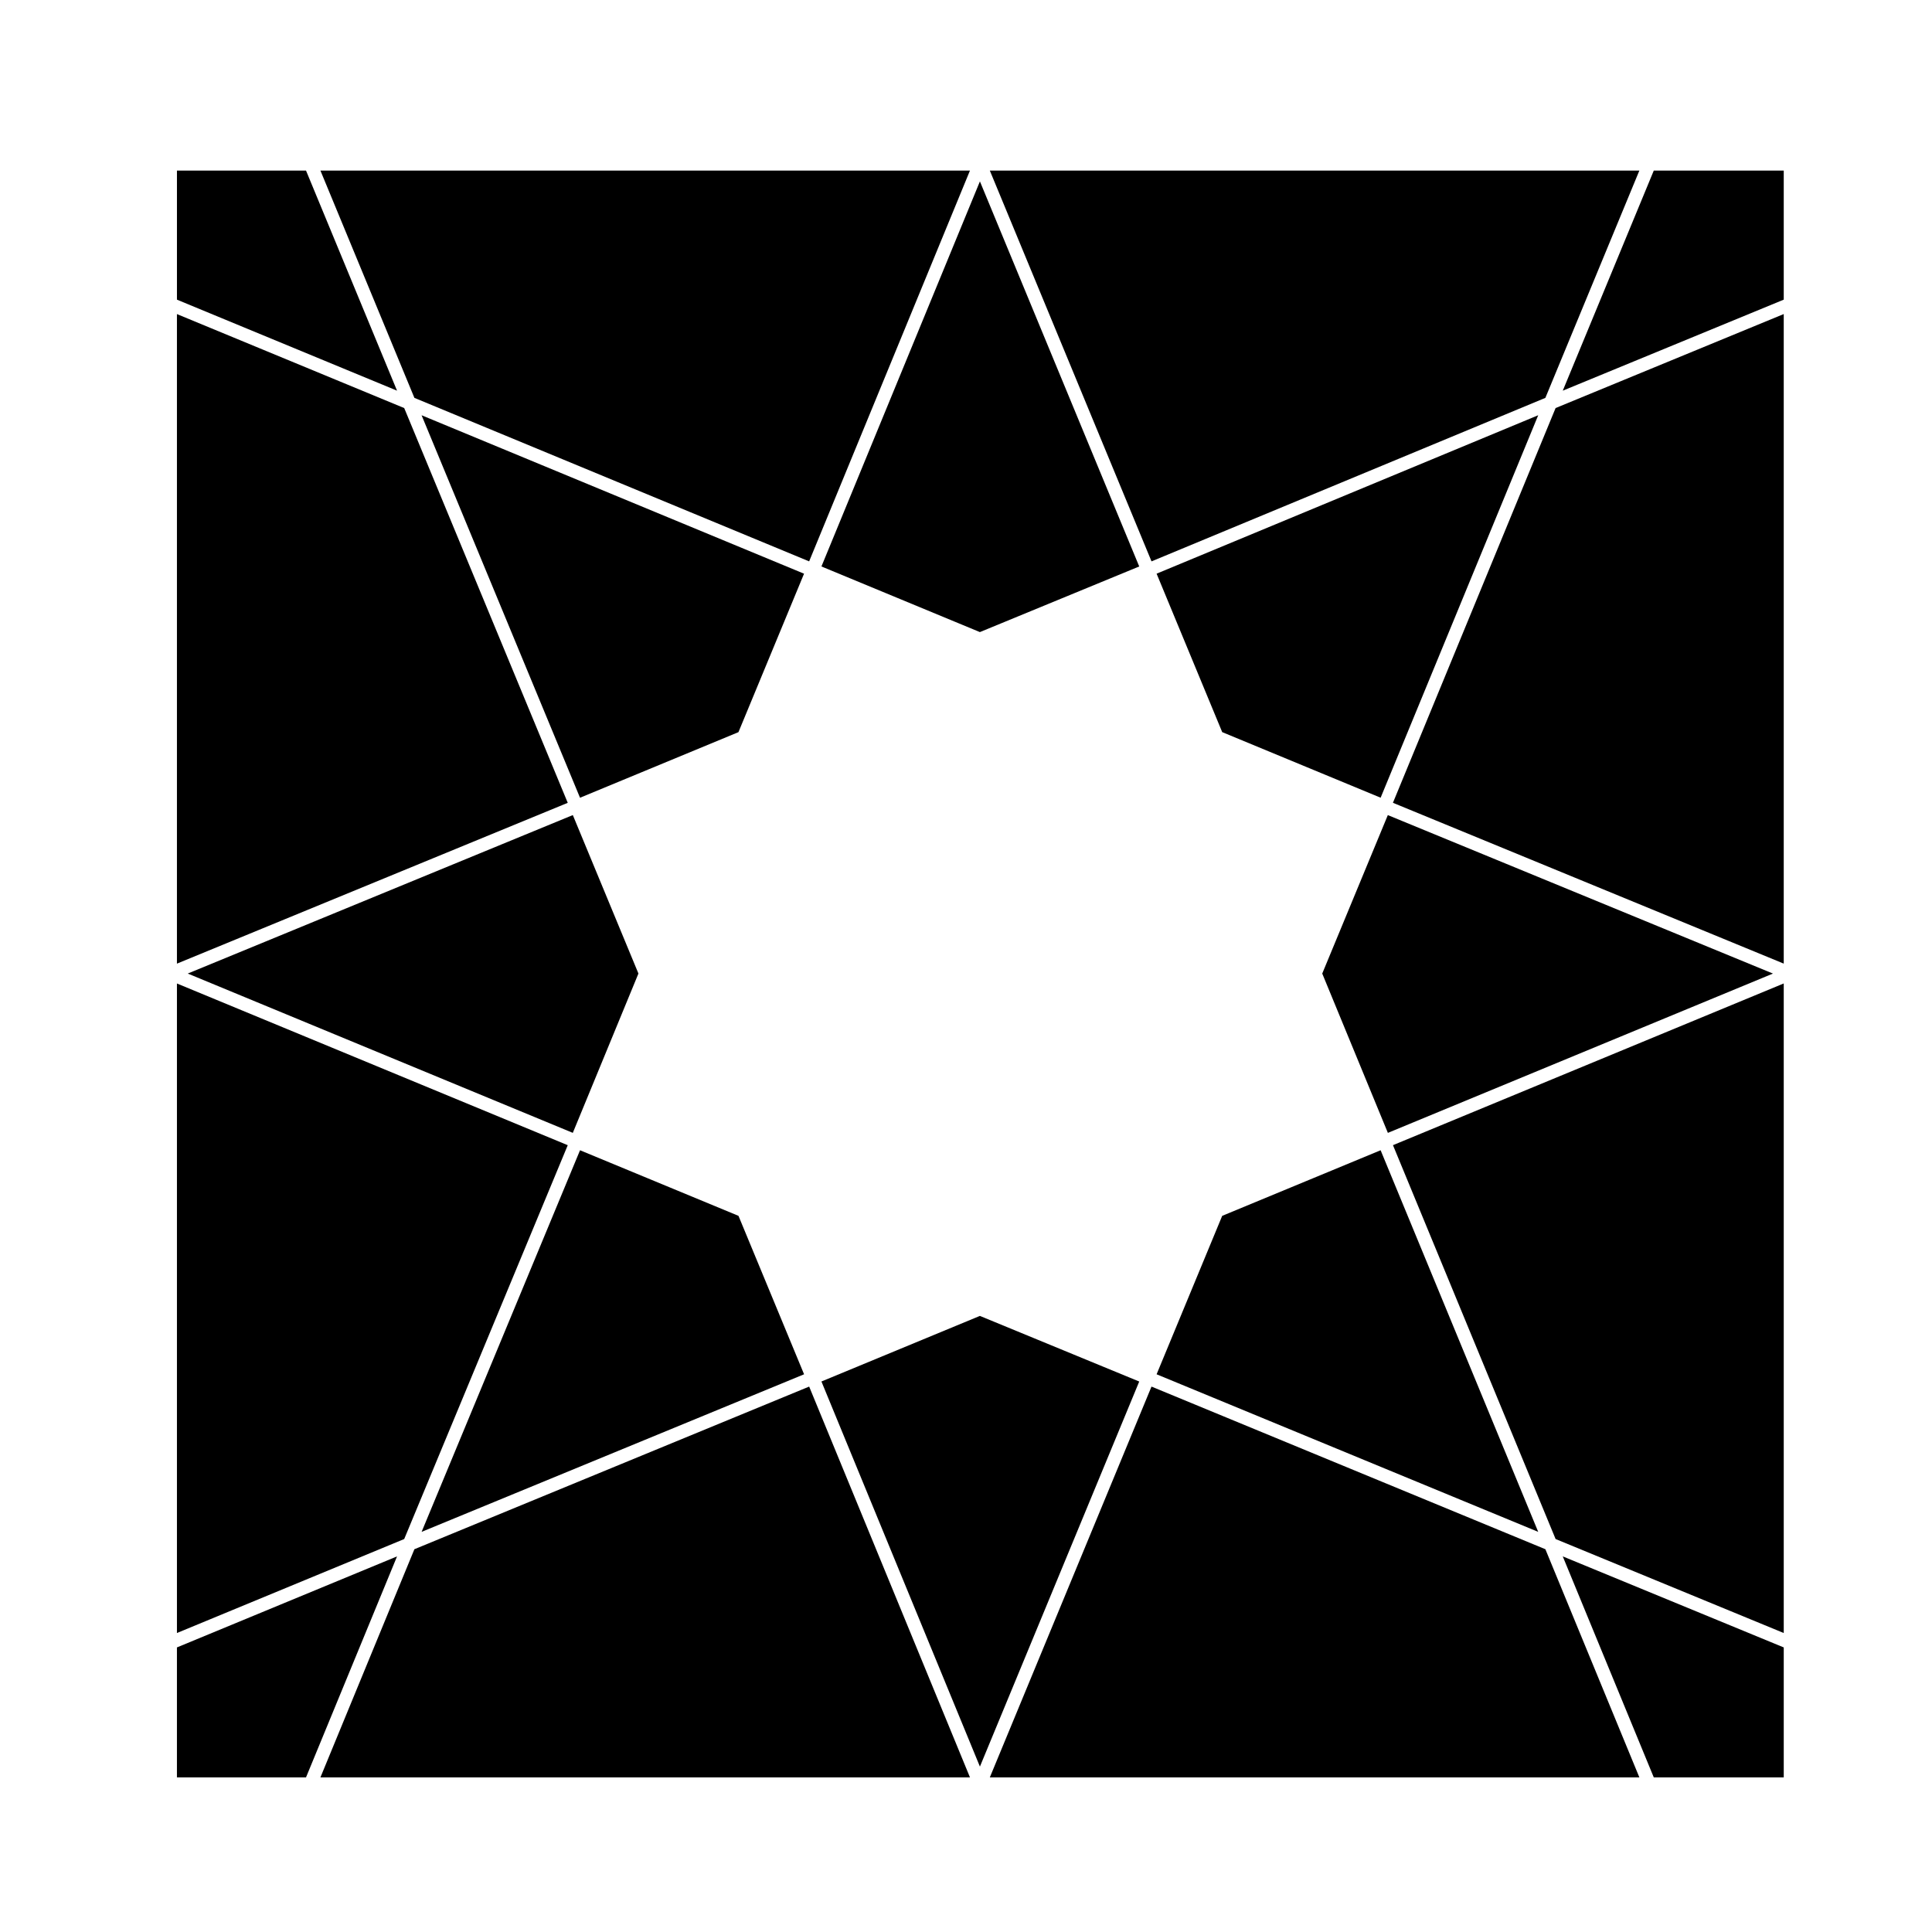 <?xml version="1.0" encoding="UTF-8"?>
<!-- Uploaded to: SVG Repo, www.svgrepo.com, Generator: SVG Repo Mixer Tools -->
<svg fill="#000000" width="800px" height="800px" version="1.1" viewBox="144 144 512 512" xmlns="http://www.w3.org/2000/svg">
 <g>
  <path d="m249.22 556.46-58.332 24.125v34.445h34.207z"/>
  <path d="m294.46 447.49-103.57-42.855v172.13l60.227-24.902z"/>
  <path d="m358.43 292.77 42.617-103.56h-172.13l24.902 60.23z"/>
  <path d="m403.68 311.51 42.227-17.391-42.219-102.05-42 102.05z"/>
  <path d="m225.1 189.21h-34.207v34.203l58.328 24.121z"/>
  <path d="m251.12 252.14-60.23-24.906v172.14l103.57-42.617z"/>
  <path d="m553.54 249.44 24.906-60.23h-172.13l42.848 103.56z"/>
  <path d="m450.51 508.2 101.13 41.758-41.762-101.13-41.984 17.383z"/>
  <path d="m253.82 554.56-24.906 60.469h172.14l-42.617-103.57z"/>
  <path d="m511.79 360.01-17.383 41.992 17.395 42.223 102.05-42.219z"/>
  <path d="m295.8 444.22 17.391-42.223-17.387-41.992-102.05 41.996z"/>
  <path d="m582.27 615.03h34.441v-34.445l-58.566-24.129z"/>
  <path d="m449.16 511.46-42.848 103.57h172.14l-24.91-60.469z"/>
  <path d="m513.14 356.75 103.57 42.617v-172.14l-60.461 24.91z"/>
  <path d="m556.25 551.86 60.461 24.906v-172.14l-103.56 42.855z"/>
  <path d="m616.71 223.41v-34.203h-34.441l-24.121 58.328z"/>
  <path d="m297.71 355.41 41.988-17.383 17.383-41.992-101.36-41.988z"/>
  <path d="m357.09 508.2-17.383-41.988-41.992-17.383-41.984 101.13z"/>
  <path d="m450.51 296.03 17.387 41.992 41.984 17.379 41.762-101.36z"/>
  <path d="m403.68 492.73-41.992 17.379 42 102.06 42.219-102.05z"/>
 </g>
</svg>